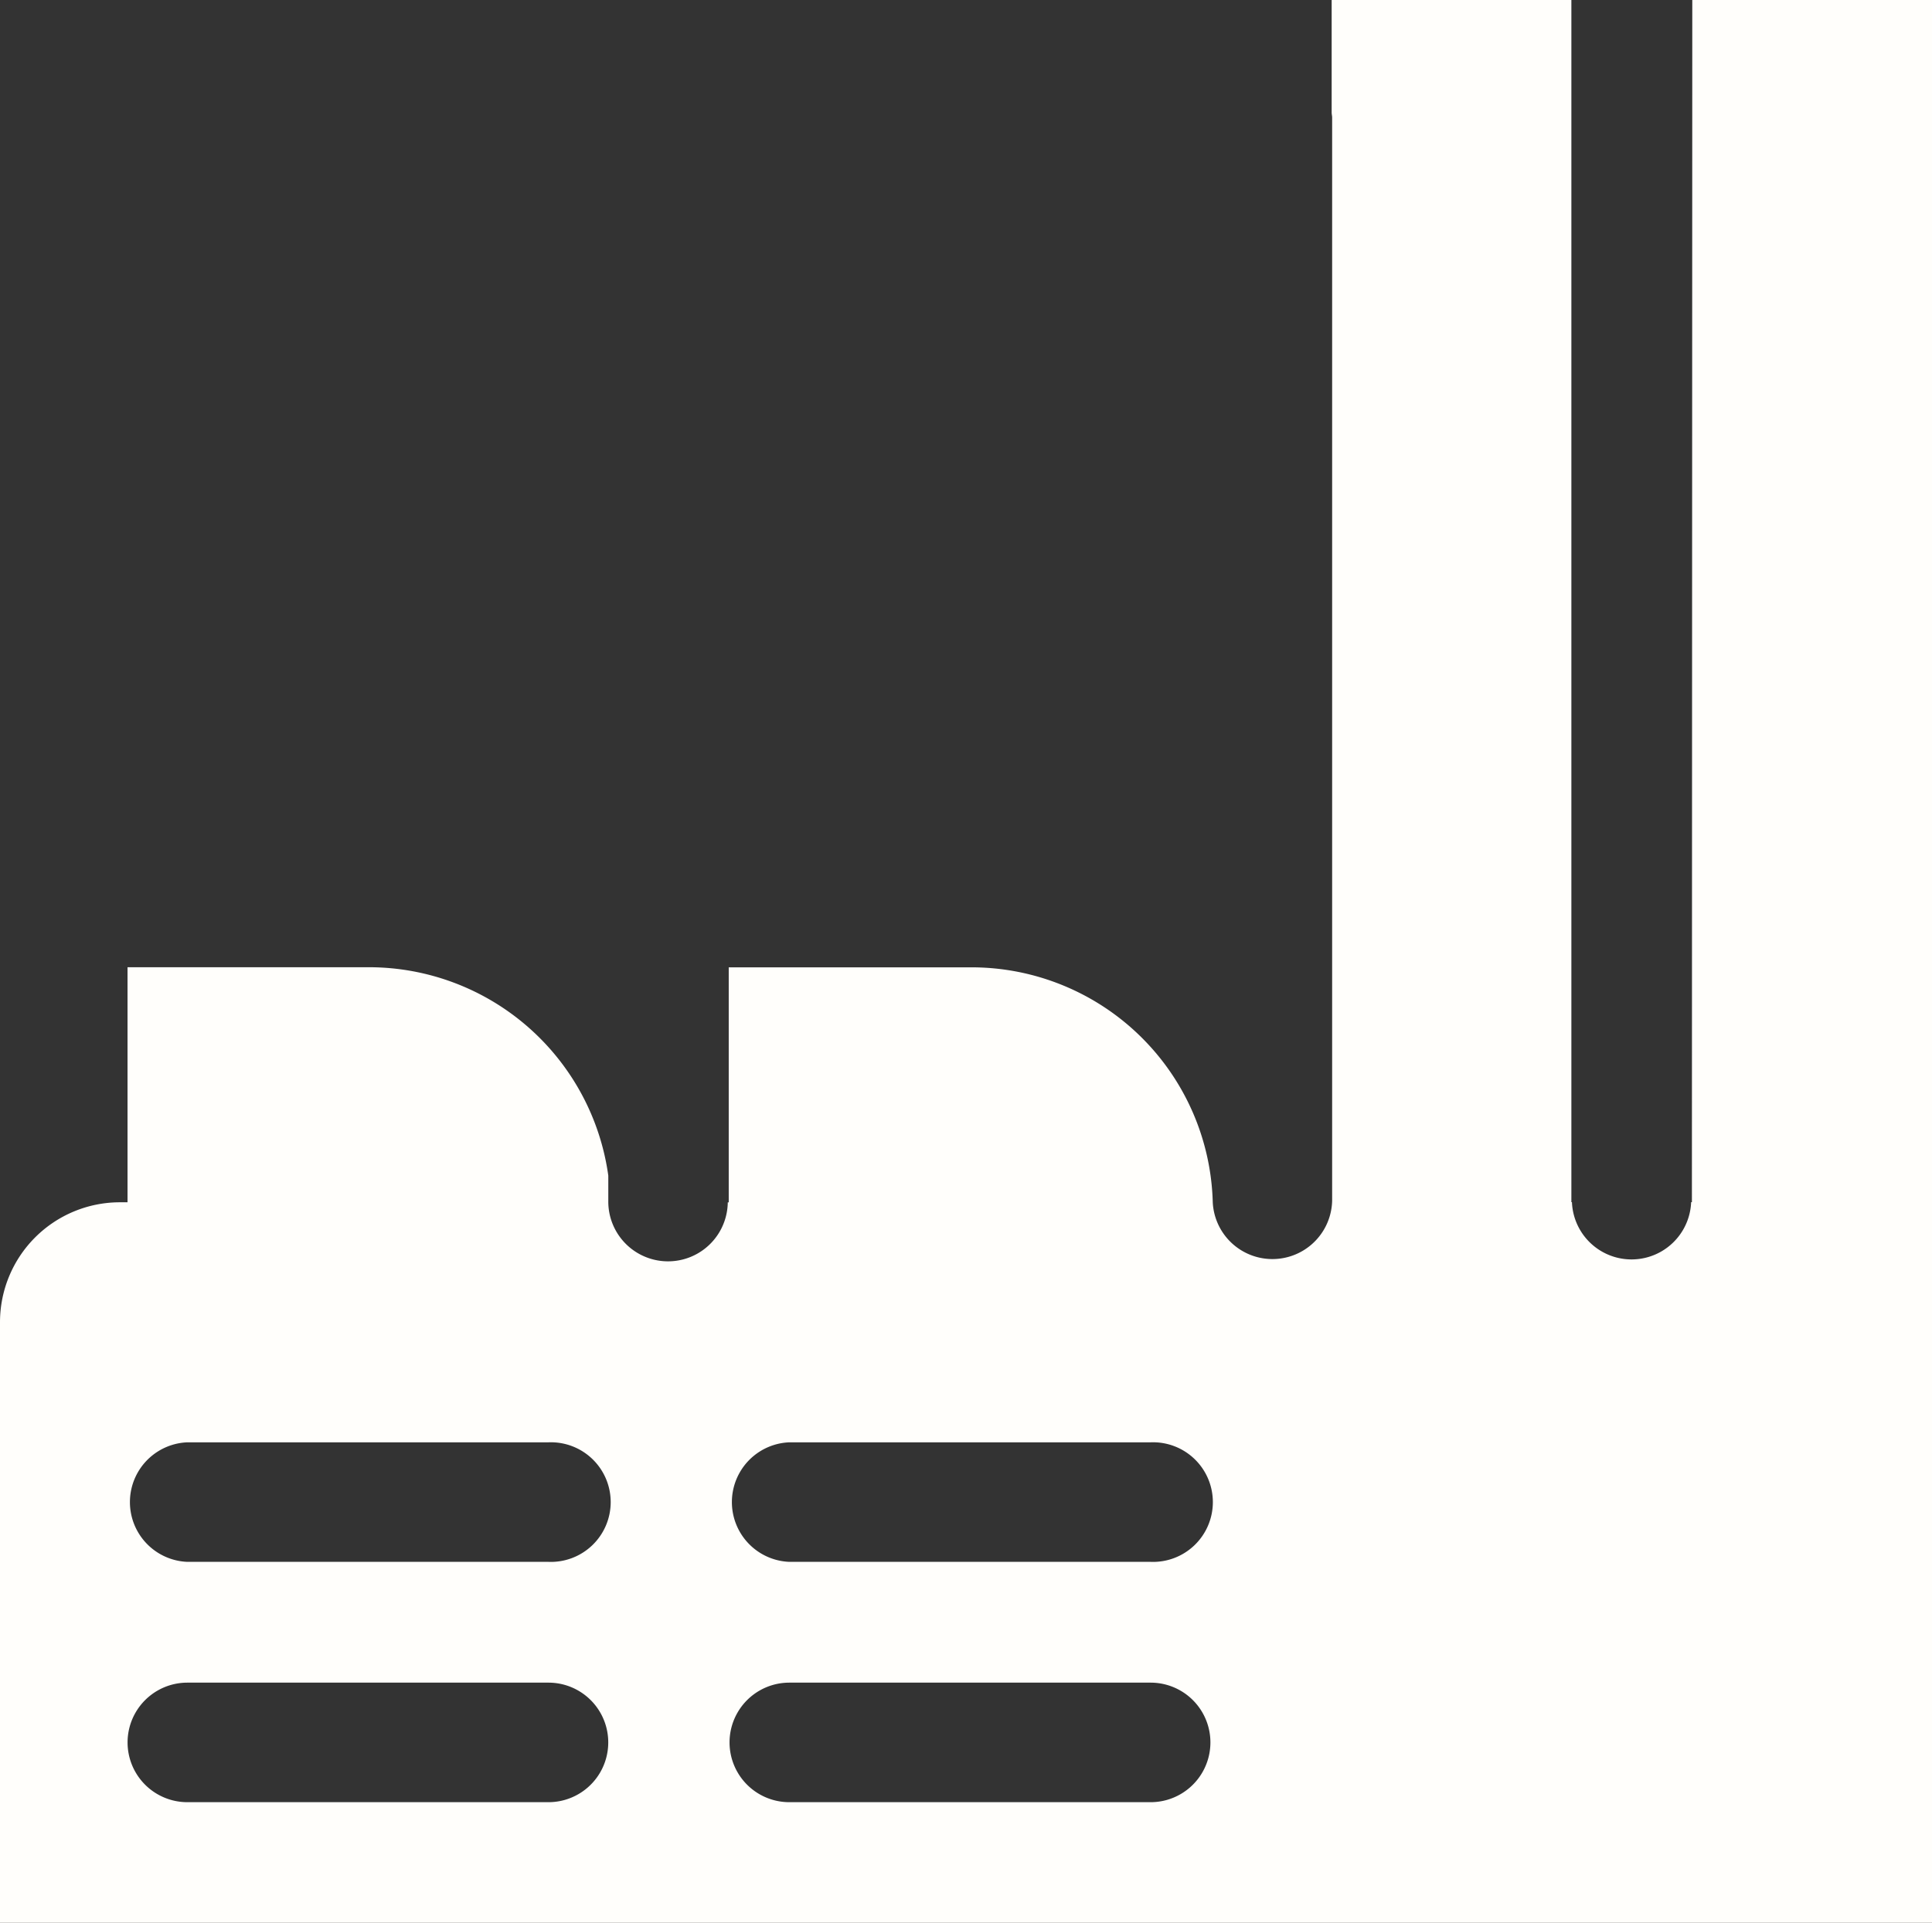 <?xml version="1.0" encoding="UTF-8"?>
<svg xmlns="http://www.w3.org/2000/svg" xmlns:xlink="http://www.w3.org/1999/xlink" id="Group_713" data-name="Group 713" width="20.149" height="20.058" viewBox="0 0 20.149 20.058">
  <rect x="0" y="0" width="20.149" height="20.058" fill="#333333" stroke="none"/>
  <defs>
    <clipPath id="clip-path">
      <rect id="Rectangle_113" data-name="Rectangle 113" width="20.149" height="20.058" fill="#fffefb"/>
    </clipPath>
  </defs>
  <g id="Group_712" data-name="Group 712" clip-path="url(#clip-path)">
    <path id="Path_3760" data-name="Path 3760" d="M17.645,12.541h-.008a.622.622,0,0,1-1.243,0h-.006V0h-2.5V1.174c0,.018.005.035.005.053v11.3a.623.623,0,0,1-1.245.016h0a2.518,2.518,0,0,0-2.516-2.452H7.6v2.452H7.59a.623.623,0,0,1-1.246-.016v-.263a2.521,2.521,0,0,0-2.493-2.174H1.33v2.452h-.08A1.251,1.251,0,0,0,0,13.793c0,.013,0,.024,0,.037H0v6.228H20.149V0h-2.5ZM5.72,18.8H1.954a.623.623,0,0,1,0-1.247H5.72a.623.623,0,1,1,0,1.247m0-2.507H1.954a.624.624,0,0,1,0-1.247H5.72a.624.624,0,1,1,0,1.247M12,18.8H8.232a.623.623,0,0,1,0-1.247H12A.623.623,0,1,1,12,18.8m0-2.507H8.232a.624.624,0,0,1,0-1.247H12a.624.624,0,1,1,0,1.247" transform="translate(0 0)" fill="#fffefb"/>
  </g>
</svg>